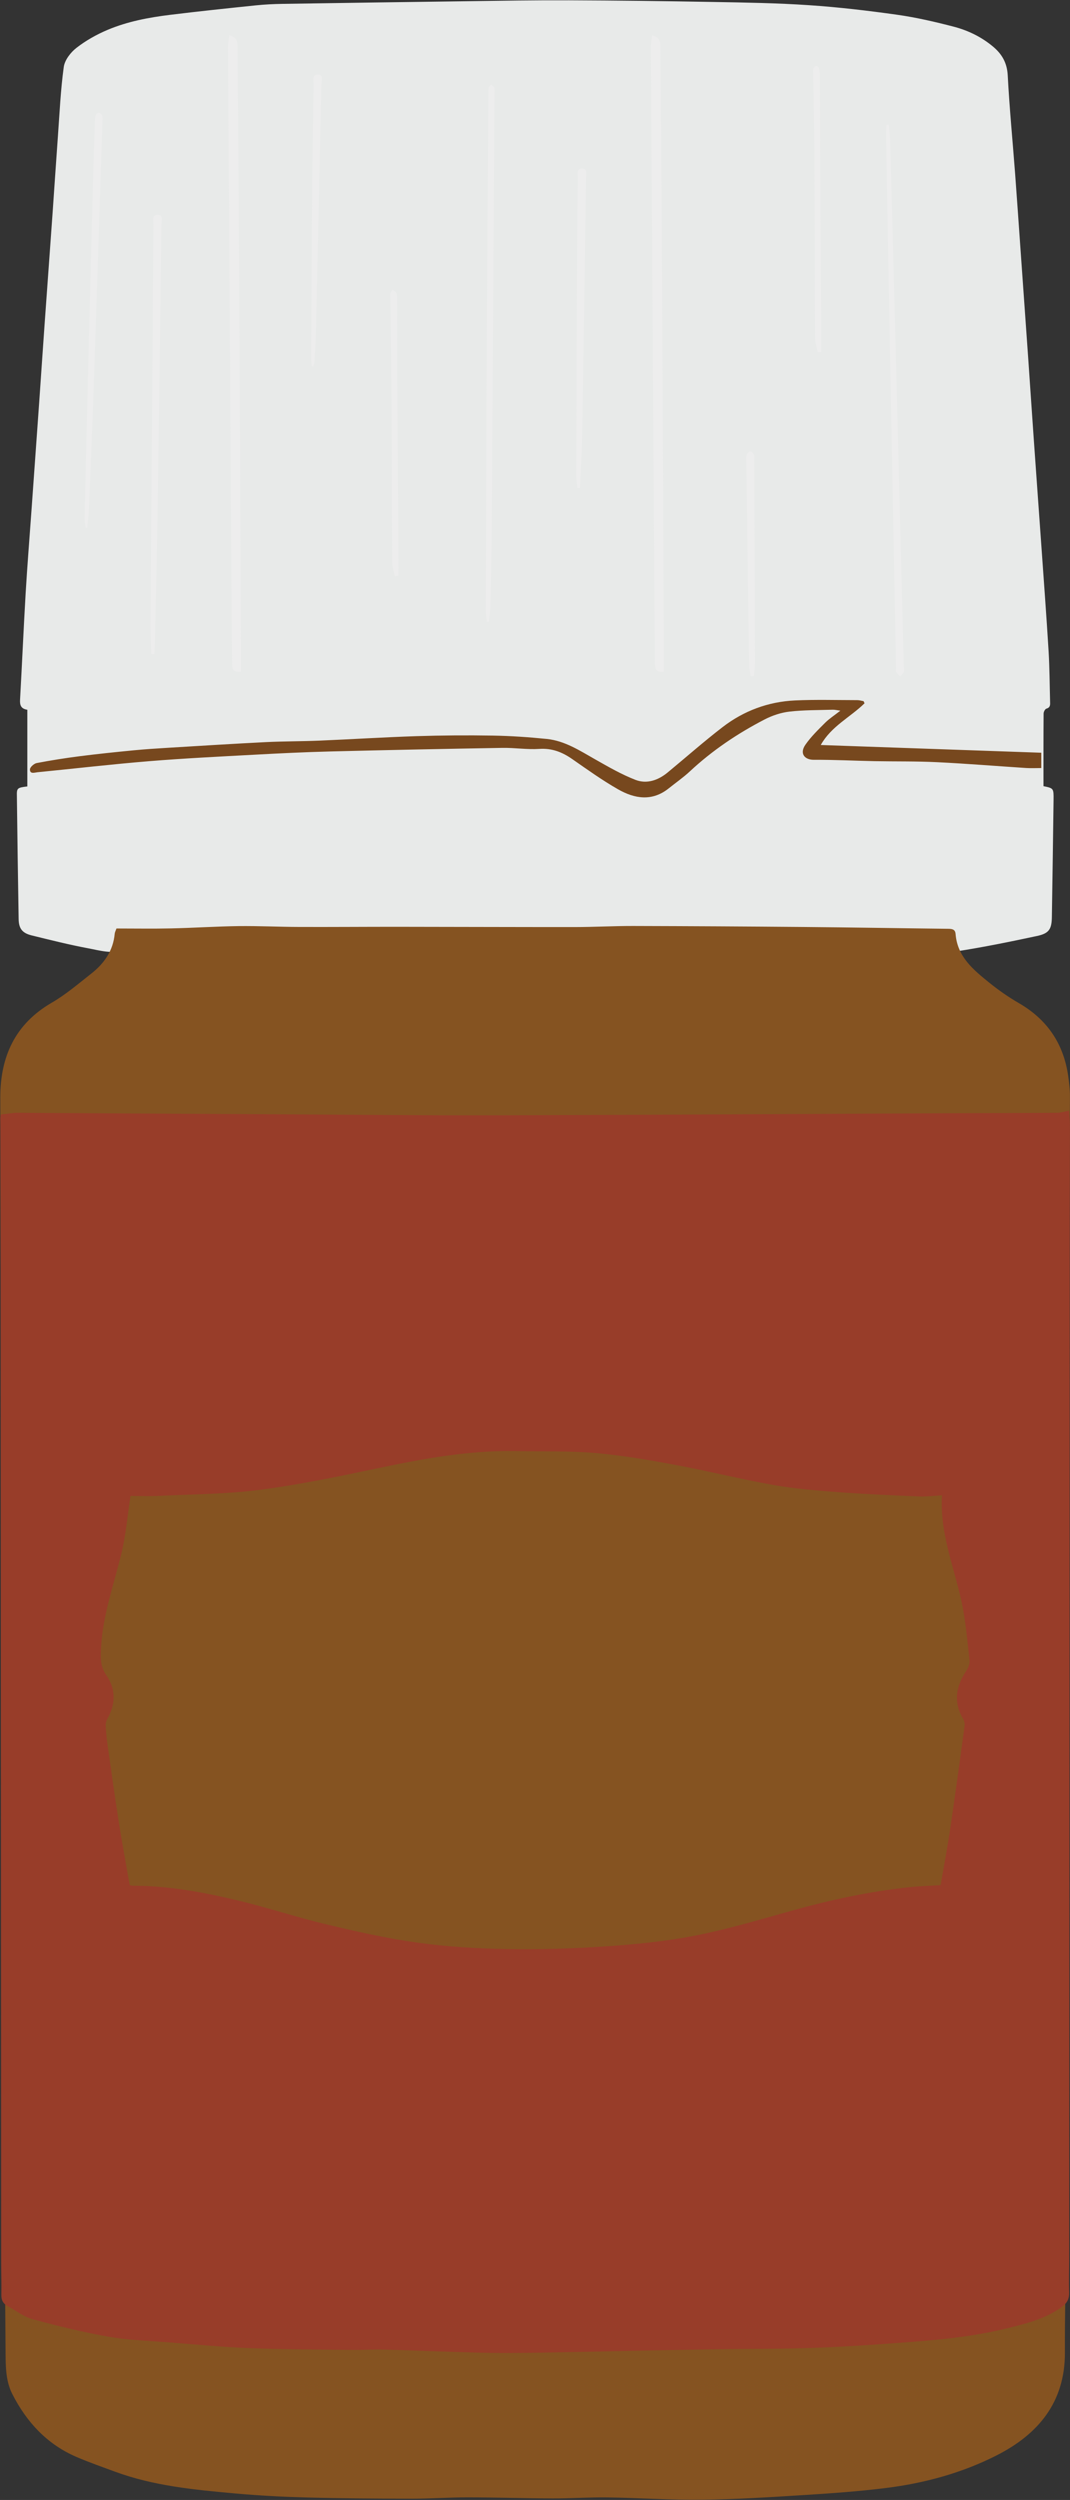 <?xml version="1.0" encoding="UTF-8"?><svg xmlns="http://www.w3.org/2000/svg" xmlns:xlink="http://www.w3.org/1999/xlink" height="828.0" preserveAspectRatio="xMidYMid meet" version="1.0" viewBox="-0.1 -0.1 354.7 828.0" width="354.7" zoomAndPan="magnify"><rect x="-0.1" y="-0.1" width="354.7" height="828.0" fill="#333333" stroke="none"/><g><g><g id="change1_1"><path d="M8.96,260.37c0-8.57,0-16.93,0-25.39c-2.18-0.34-2.51-1.6-2.41-3.35c0.66-11.79,1.17-23.58,1.86-35.37 c0.54-9.07,1.27-18.12,1.92-27.19c0.86-12.05,1.73-24.1,2.58-36.15c0.61-8.61,1.17-17.22,1.79-25.83 c0.86-12.14,1.76-24.28,2.62-36.42c0.6-8.51,1.15-17.03,1.77-25.54c0.56-7.69,0.9-15.42,1.95-23.05c0.32-2.3,2.28-4.84,4.22-6.34 c3.1-2.41,6.66-4.41,10.29-5.94c6.61-2.79,13.68-4.12,20.78-4.99c9.44-1.16,18.89-2.15,28.35-3.13c2.98-0.31,5.98-0.45,8.98-0.5 c20.44-0.32,40.89-0.61,61.34-0.88c11.17-0.15,22.35-0.35,33.52-0.3c15.9,0.07,31.81,0.26,47.71,0.55 c10.63,0.19,21.27,0.35,31.87,1.07c9.75,0.65,19.48,1.8,29.16,3.16c6.33,0.89,12.61,2.35,18.81,3.96 c4.74,1.24,9.18,3.39,13.01,6.59c2.97,2.48,4.67,5.4,4.88,9.54c0.57,10.87,1.63,21.72,2.45,32.58 c0.64,8.51,1.21,17.03,1.82,25.54c0.84,11.87,1.69,23.74,2.52,35.6c0.63,9.06,1.23,18.13,1.87,27.19 c0.81,11.6,1.66,23.2,2.48,34.79c0.82,11.69,1.7,23.38,2.41,35.08c0.33,5.52,0.34,11.07,0.49,16.6c0.03,1,0.15,1.97-1.23,2.36 c-0.44,0.13-0.92,1.06-0.92,1.63c-0.06,7.99-0.04,15.97-0.04,24.04c3.36,0.7,3.39,0.7,3.34,4.62 c-0.17,12.91-0.35,25.81-0.56,38.72c-0.06,4.04-0.94,5.44-4.95,6.29c-8.83,1.89-17.7,3.7-26.62,5.08 c-2.19,0.34-4.7-1.01-6.98-1.82c-1.35-0.47-2.69-1.21-3.76-2.15c-3.15-2.75-6.73-3.21-10.8-3.19 c-51.09,0.3-102.18,0.54-153.26,0.58c-28.91,0.02-57.81-0.37-86.72-0.48c-1.5-0.01-3.09,0.69-4.48,1.37 c-3.4,1.66-6.6,3.8-10.1,5.17c-3.85,1.5-7.9,0.24-11.76-0.48c-6.31-1.18-12.54-2.75-18.78-4.28c-3.08-0.76-4.25-2.25-4.3-5.4 c-0.23-13.54-0.42-27.09-0.58-40.63C5.42,260.89,5.6,260.79,8.96,260.37z" fill="#E8EAE9"/></g></g></g><g><g><g id="change2_1"><path d="M38.51,307.42c6.13,0,12.12,0.11,18.1-0.03c7.44-0.16,14.88-0.66,22.33-0.76 c6.72-0.08,13.44,0.26,20.16,0.28c11,0.04,22-0.06,33-0.05c19.44,0.02,38.89,0.1,58.33,0.09c6.45-0.01,12.9-0.37,19.35-0.36 c18.81,0.05,37.62,0.16,56.43,0.33c15.98,0.14,31.96,0.42,47.94,0.6c1.31,0.01,2.4,0.13,2.52,1.71c0.59,7.63,6,11.96,11.31,16.25 c3.03,2.44,6.27,4.69,9.64,6.64c9.38,5.41,14.82,13.39,16.37,24.06c0.32,2.23,0.6,4.5,0.59,6.74 c-0.24,78-0.51,155.99-0.79,233.99c-0.17,48.63-0.35,97.27-0.56,145.9c-0.05,12.09-0.37,24.18-0.32,36.27 c0.06,16.44-8.84,27.04-22.57,34.02c-11.53,5.87-24.01,9.26-36.85,10.85c-9.17,1.14-18.41,1.78-27.64,2.36 c-11.05,0.69-22.12,1.39-33.19,1.51c-10.44,0.12-20.88-0.61-31.33-0.76c-6.08-0.09-12.17,0.35-18.25,0.33 c-9.36-0.03-18.71-0.34-28.07-0.35c-6.27-0.01-12.53,0.45-18.8,0.44c-11.53-0.02-23.06-0.09-34.58-0.4 c-7.98-0.21-15.98-0.63-23.93-1.35c-13.44-1.21-26.9-2.49-39.71-7.21c-4.25-1.57-8.53-3.06-12.68-4.84 c-9.78-4.19-16.58-11.53-21.34-20.88c-2.13-4.19-2.18-8.8-2.22-13.29c-0.31-39.54-0.55-79.08-0.71-118.63 c-0.28-70-0.47-139.99-0.71-209.99C0.22,421.71,0,392.53,0,363.35c0-13.42,4.86-24.28,17.02-31.33c4.68-2.71,8.86-6.3,13.14-9.66 c4.28-3.36,7.27-7.59,7.77-13.24C37.97,308.68,38.21,308.27,38.51,307.42z" fill="#855321"/></g></g></g><g><g><g id="change3_1"><path d="M5.01,368.46c29.77,0.19,59.53,0.35,89.3,0.51c23.65,0.12,47.3,0.39,70.94,0.32 c50.03-0.14,100.05-0.45,150.08-0.68c11.69-0.05,23.37-0.06,35.06-0.14c1.12-0.01,2.24-0.39,3.88-0.69 c0.11,1.51,0.31,2.97,0.31,4.43c-0.01,18.63-0.05,37.27-0.06,55.9c-0.06,106.27-0.12,212.53-0.18,318.8 c0,4.09-0.15,8.18-0.03,12.27c0.07,2.25-0.77,3.62-2.61,4.93c-5.58,3.97-12.06,5.49-18.51,7.06c-13.42,3.27-27.14,4.1-40.87,5.09 c-12.93,0.94-25.85,1.55-38.81,1.57c-11.77,0.02-23.53,0.29-35.3,0.49c-8.75,0.15-17.51,0.39-26.26,0.55 c-8.21,0.15-16.41,0.35-24.62,0.36c-6.01,0.01-12.03-0.22-18.04-0.4c-7.48-0.23-14.95-0.56-22.43-0.75 c-3.37-0.08-6.75,0.16-10.12,0.12c-11.31-0.14-22.64-0.14-33.94-0.58c-9.1-0.36-18.19-1.23-27.27-1.95 c-6.54-0.51-13.14-0.7-19.58-1.83c-8.49-1.49-16.9-3.55-25.22-5.81c-2.99-0.81-5.63-2.9-8.42-4.42 c-1.41-0.77-1.99-1.93-1.96-3.58c0.07-3.54-0.05-7.09-0.06-10.63C0.23,632.68,0.17,515.97,0.1,399.25 c-0.01-9.18-0.05-18.36-0.07-27.54c0-0.91-0.13-1.89,0.17-2.7 M311.71,624.26c1.07-6.19,2.24-12.31,3.15-18.46 c1.69-11.37,3.23-22.75,4.78-34.14c0.1-0.75-0.02-1.69-0.4-2.32c-3.34-5.59-2.51-10.85,0.97-16.04c0.65-0.97,1.21-2.34,1.09-3.44 c-0.74-6.54-1.27-13.15-2.67-19.57c-2.53-11.59-7.24-22.74-6.46-35.14c-2.71,0.15-5.15,0.48-7.58,0.38 c-9.01-0.39-18.02-0.77-27.01-1.44c-7.16-0.54-14.35-1.13-21.4-2.38c-10.9-1.93-21.66-4.64-32.55-6.66 c-8.74-1.62-17.55-3.15-26.4-3.91c-8.68-0.74-17.46-0.45-26.19-0.63c-15.59-0.31-30.77,2.49-45.94,5.68 c-12.97,2.73-25.98,5.44-39.1,7.15c-10.98,1.43-22.16,1.44-33.25,1.99c-3.42,0.17-6.85,0.03-9.59,0.03 c-0.98,6.42-1.5,12.66-2.93,18.68c-2.49,10.44-6.24,20.59-6.82,31.45c-0.17,3.25-0.4,6.21,1.74,9.25 c3.14,4.47,3.16,9.48,0.38,14.37c-0.38,0.66-0.62,1.52-0.59,2.27c0.11,2.17,0.32,4.34,0.62,6.49c1.2,8.51,2.39,17.02,3.72,25.51 c1.09,6.95,2.39,13.87,3.62,20.88c0.4,0.08,0.74,0.2,1.09,0.2c11.91,0.02,23.55,2.19,35.05,4.95c9.71,2.33,19.23,5.51,28.94,7.82 c9.98,2.38,20.02,4.65,30.17,6.06c9.72,1.36,19.6,1.97,29.42,2.14c10.93,0.2,21.9-0.12,32.81-0.86 c9.96-0.68,19.98-1.64,29.76-3.55c10.86-2.12,21.52-5.29,32.19-8.28c12.81-3.59,25.76-6.37,38.98-7.79 C304.73,624.6,308.18,624.49,311.71,624.26z" fill="#983D29"/></g></g></g><g><g><g fill="#EDEDED" id="change4_1"><path d="M79.77,222.34c-2.33,0.32-2.94-0.66-2.94-2.47c-0.04-9.26-0.15-18.51-0.21-27.77 c-0.28-43.26-0.55-86.51-0.83-129.77c-0.1-15.54-0.23-31.09-0.31-46.63c-0.01-1.32,0.26-2.64,0.41-4.15 c2.19,0.6,2.75,1.75,2.76,3.64c0.11,20.45,0.35,40.91,0.46,61.36c0.25,45.09,0.45,90.18,0.66,135.27 C79.78,215.35,79.77,218.87,79.77,222.34z"/><path d="M219.95,222.34c-2.58,0.37-2.94-0.92-2.95-2.73c-0.04-9.16-0.15-18.33-0.21-27.49 c-0.27-40.71-0.53-81.42-0.79-122.13c-0.12-18.18-0.25-36.36-0.35-54.54c-0.01-1.23,0.27-2.46,0.43-3.87 c2.18,0.58,2.73,1.73,2.74,3.62c0.11,20.45,0.35,40.91,0.46,61.36c0.25,45.09,0.45,90.18,0.66,135.27 C219.96,215.34,219.95,218.86,219.95,222.34z"/><path d="M294.52,41.24c0.16,1.74,0.41,3.48,0.46,5.23c0.64,23.25,1.25,46.49,1.85,69.74 c0.9,34.69,1.78,69.38,2.66,104.07c0.02,0.73,0.2,1.5,0,2.16c-0.17,0.57-0.78,1.01-1.19,1.51c-0.45-0.49-0.99-0.92-1.31-1.48 c-0.2-0.35-0.06-0.89-0.06-1.34c-0.64-33.61-1.29-67.21-1.93-100.82c-0.48-25.25-0.93-50.5-1.38-75.75 c-0.02-1.11,0.1-2.22,0.15-3.33C294.02,41.24,294.27,41.24,294.52,41.24z"/><path d="M161.29,205.82c-0.11-1.12-0.33-2.23-0.33-3.35c0.06-23.98,0.12-47.97,0.22-71.95 c0.08-18.44,0.2-36.88,0.32-55.32c0.1-14.9,0.21-29.8,0.32-44.69c0-0.54-0.05-1.12,0.1-1.62c0.11-0.37,0.52-0.65,0.8-0.97 c0.35,0.33,0.89,0.6,1.02,1c0.19,0.58,0.1,1.26,0.09,1.89c-0.3,47.97-0.59,95.93-0.91,143.9c-0.06,8.63-0.25,17.26-0.44,25.89 c-0.04,1.75-0.33,3.49-0.51,5.23C161.75,205.82,161.52,205.82,161.29,205.82z"/><path d="M50.08,216.58c-0.1-3.24-0.31-6.49-0.29-9.73c0.22-31.79,0.49-63.58,0.72-95.37 c0.09-12.35,0.13-24.71,0.26-37.06c0.01-1.28-0.66-3.47,1.48-3.39c1.88,0.07,1.19,2.15,1.17,3.38 c-0.38,31.15-0.78,62.31-1.25,93.46c-0.22,14.89-0.59,29.78-0.91,44.68c-0.03,1.32-0.12,2.63-0.19,3.95 C50.75,216.52,50.41,216.55,50.08,216.58z"/><path d="M28.29,174.71c-0.12-1.13-0.37-2.25-0.34-3.38c0.41-18.16,0.85-36.31,1.31-54.47 c0.48-18.88,0.97-37.77,1.47-56.65c0.17-6.54,0.4-13.07,0.62-19.61c0.03-0.81,0.01-1.66,0.24-2.43c0.12-0.4,0.72-0.92,1.09-0.91 c0.38,0.01,0.96,0.54,1.08,0.95c0.19,0.68,0.11,1.44,0.09,2.16c-0.94,28.95-1.86,57.91-2.85,86.86 c-0.47,13.88-1.06,27.76-1.63,41.64c-0.08,1.94-0.38,3.87-0.58,5.81C28.62,174.7,28.46,174.7,28.29,174.71z"/><path d="M191.29,161.51c-0.12-1.32-0.36-2.64-0.36-3.97c0.07-23.72,0.15-47.43,0.25-71.15 c0.04-9.18,0.13-18.35,0.25-27.53c0.02-1.22-0.58-3.21,1.5-3.13c1.8,0.07,1.26,1.92,1.24,3.09c-0.4,28.35-0.8,56.7-1.28,85.04 c-0.1,5.89-0.49,11.77-0.74,17.66C191.87,161.53,191.58,161.52,191.29,161.51z"/><path d="M103.24,121.25c-0.07-0.93-0.19-1.86-0.19-2.79c0.1-18.34,0.18-36.68,0.33-55.02 c0.1-11.8,0.29-23.61,0.49-35.41c0.02-1.3-0.64-3.47,1.42-3.46c1.96,0.01,1.18,2.12,1.15,3.31c-0.57,27.32-1.18,54.65-1.81,81.97 c-0.08,3.27-0.29,6.53-0.48,9.79c-0.03,0.55-0.27,1.1-0.41,1.64C103.58,121.27,103.41,121.26,103.24,121.25z"/><path d="M270.98,116.56c-0.31-1.58-0.88-3.16-0.89-4.74c-0.11-19.52-0.1-39.05-0.2-58.57 c-0.05-9.53-0.27-19.07-0.41-28.6c-0.01-0.64-0.14-1.3,0.01-1.9c0.1-0.41,0.53-0.87,0.93-1.03c0.2-0.08,0.86,0.38,0.94,0.7 c0.23,0.86,0.34,1.77,0.35,2.67c0.04,8.08,0.01,16.16,0.05,24.25c0.11,20.52,0.26,41.04,0.39,61.56c0.01,1.86,0,3.72,0,5.59 C271.76,116.51,271.37,116.54,270.98,116.56z"/><path d="M130.79,190.76c-0.31-1.53-0.87-3.06-0.88-4.59c-0.11-16.44-0.08-32.87-0.18-49.31 c-0.08-12.71-0.28-25.42-0.43-38.13c-0.01-0.54-0.13-1.11,0-1.63c0.11-0.45,0.49-0.84,0.75-1.26c0.44,0.37,1.11,0.65,1.27,1.11 c0.25,0.74,0.22,1.6,0.22,2.42c0.02,8.44,0,16.89,0.05,25.33c0.12,19.34,0.27,38.68,0.4,58.02c0.02,2.6,0,5.21,0,7.81 C131.59,190.62,131.19,190.69,130.79,190.76z"/><path d="M248.72,223.88c-0.17-1.22-0.47-2.44-0.49-3.67c-0.26-17.25-0.49-34.51-0.72-51.76 c-0.07-5.27-0.15-10.53-0.22-15.8c-0.01-0.72-0.09-1.5,0.14-2.15c0.17-0.48,0.8-1.11,1.22-1.11c0.41,0,0.93,0.66,1.2,1.14 c0.2,0.35,0.08,0.89,0.08,1.34c0.09,22.43,0.18,44.86,0.25,67.29c0,1.55-0.24,3.1-0.37,4.66 C249.45,223.84,249.09,223.86,248.72,223.88z"/></g></g></g><g><g><g id="change5_1"><path d="M286.49,232.84c-4.71,4.61-11.05,7.6-14.51,13.81c24.52,0.86,48.75,1.71,73.1,2.56c0,2,0,3.4,0,5.07 c-1.75,0-3.36,0.09-4.97-0.01c-9.87-0.64-19.72-1.45-29.59-1.93c-6.89-0.34-13.81-0.21-20.71-0.34 c-6.72-0.13-13.43-0.49-20.15-0.45c-2.93,0.02-4.86-2-2.76-5.01c1.85-2.65,4.22-4.95,6.52-7.25c1.39-1.38,3.08-2.46,5.06-4.01 c-1.17-0.16-1.83-0.34-2.49-0.32c-4.81,0.15-9.64,0.08-14.41,0.63c-2.82,0.33-5.71,1.3-8.24,2.61 c-8.98,4.65-17.33,10.26-24.76,17.19c-2.18,2.03-4.66,3.74-6.99,5.61c-5.52,4.42-11.32,3.45-16.81,0.32 c-5.26-3-10.22-6.56-15.2-10.02c-3.31-2.3-6.7-3.64-10.89-3.36c-4.06,0.27-8.17-0.41-12.25-0.34 c-19.07,0.32-38.13,0.71-57.2,1.19c-8.26,0.21-16.52,0.61-24.77,1.06c-11.68,0.63-23.37,1.2-35.03,2.15 c-12.39,1.01-24.74,2.45-37.11,3.67c-0.99,0.1-2.53,0.7-2.5-0.95c0.01-0.73,1.34-1.92,2.23-2.09c4.71-0.9,9.45-1.65,14.21-2.26 c5.93-0.76,11.88-1.37,17.83-1.95c3.88-0.38,7.77-0.62,11.66-0.86c10.77-0.65,21.54-1.33,32.32-1.87 c5.89-0.29,11.81-0.24,17.7-0.49c10.71-0.45,21.41-1.13,32.12-1.48c8.44-0.27,16.89-0.33,25.34-0.19 c5.97,0.1,11.96,0.51,17.9,1.11c6.02,0.61,11.01,3.91,16.14,6.81c4.33,2.45,8.68,4.97,13.29,6.75c3.76,1.45,7.52,0.13,10.66-2.46 c6.09-5.02,12.01-10.26,18.26-15.06c7-5.37,15.08-8.37,23.91-8.79c6.89-0.32,13.81-0.11,20.72-0.1c0.68,0,1.37,0.22,2.05,0.34 C286.29,232.37,286.39,232.6,286.49,232.84z" fill="#77481E"/></g></g></g></svg>